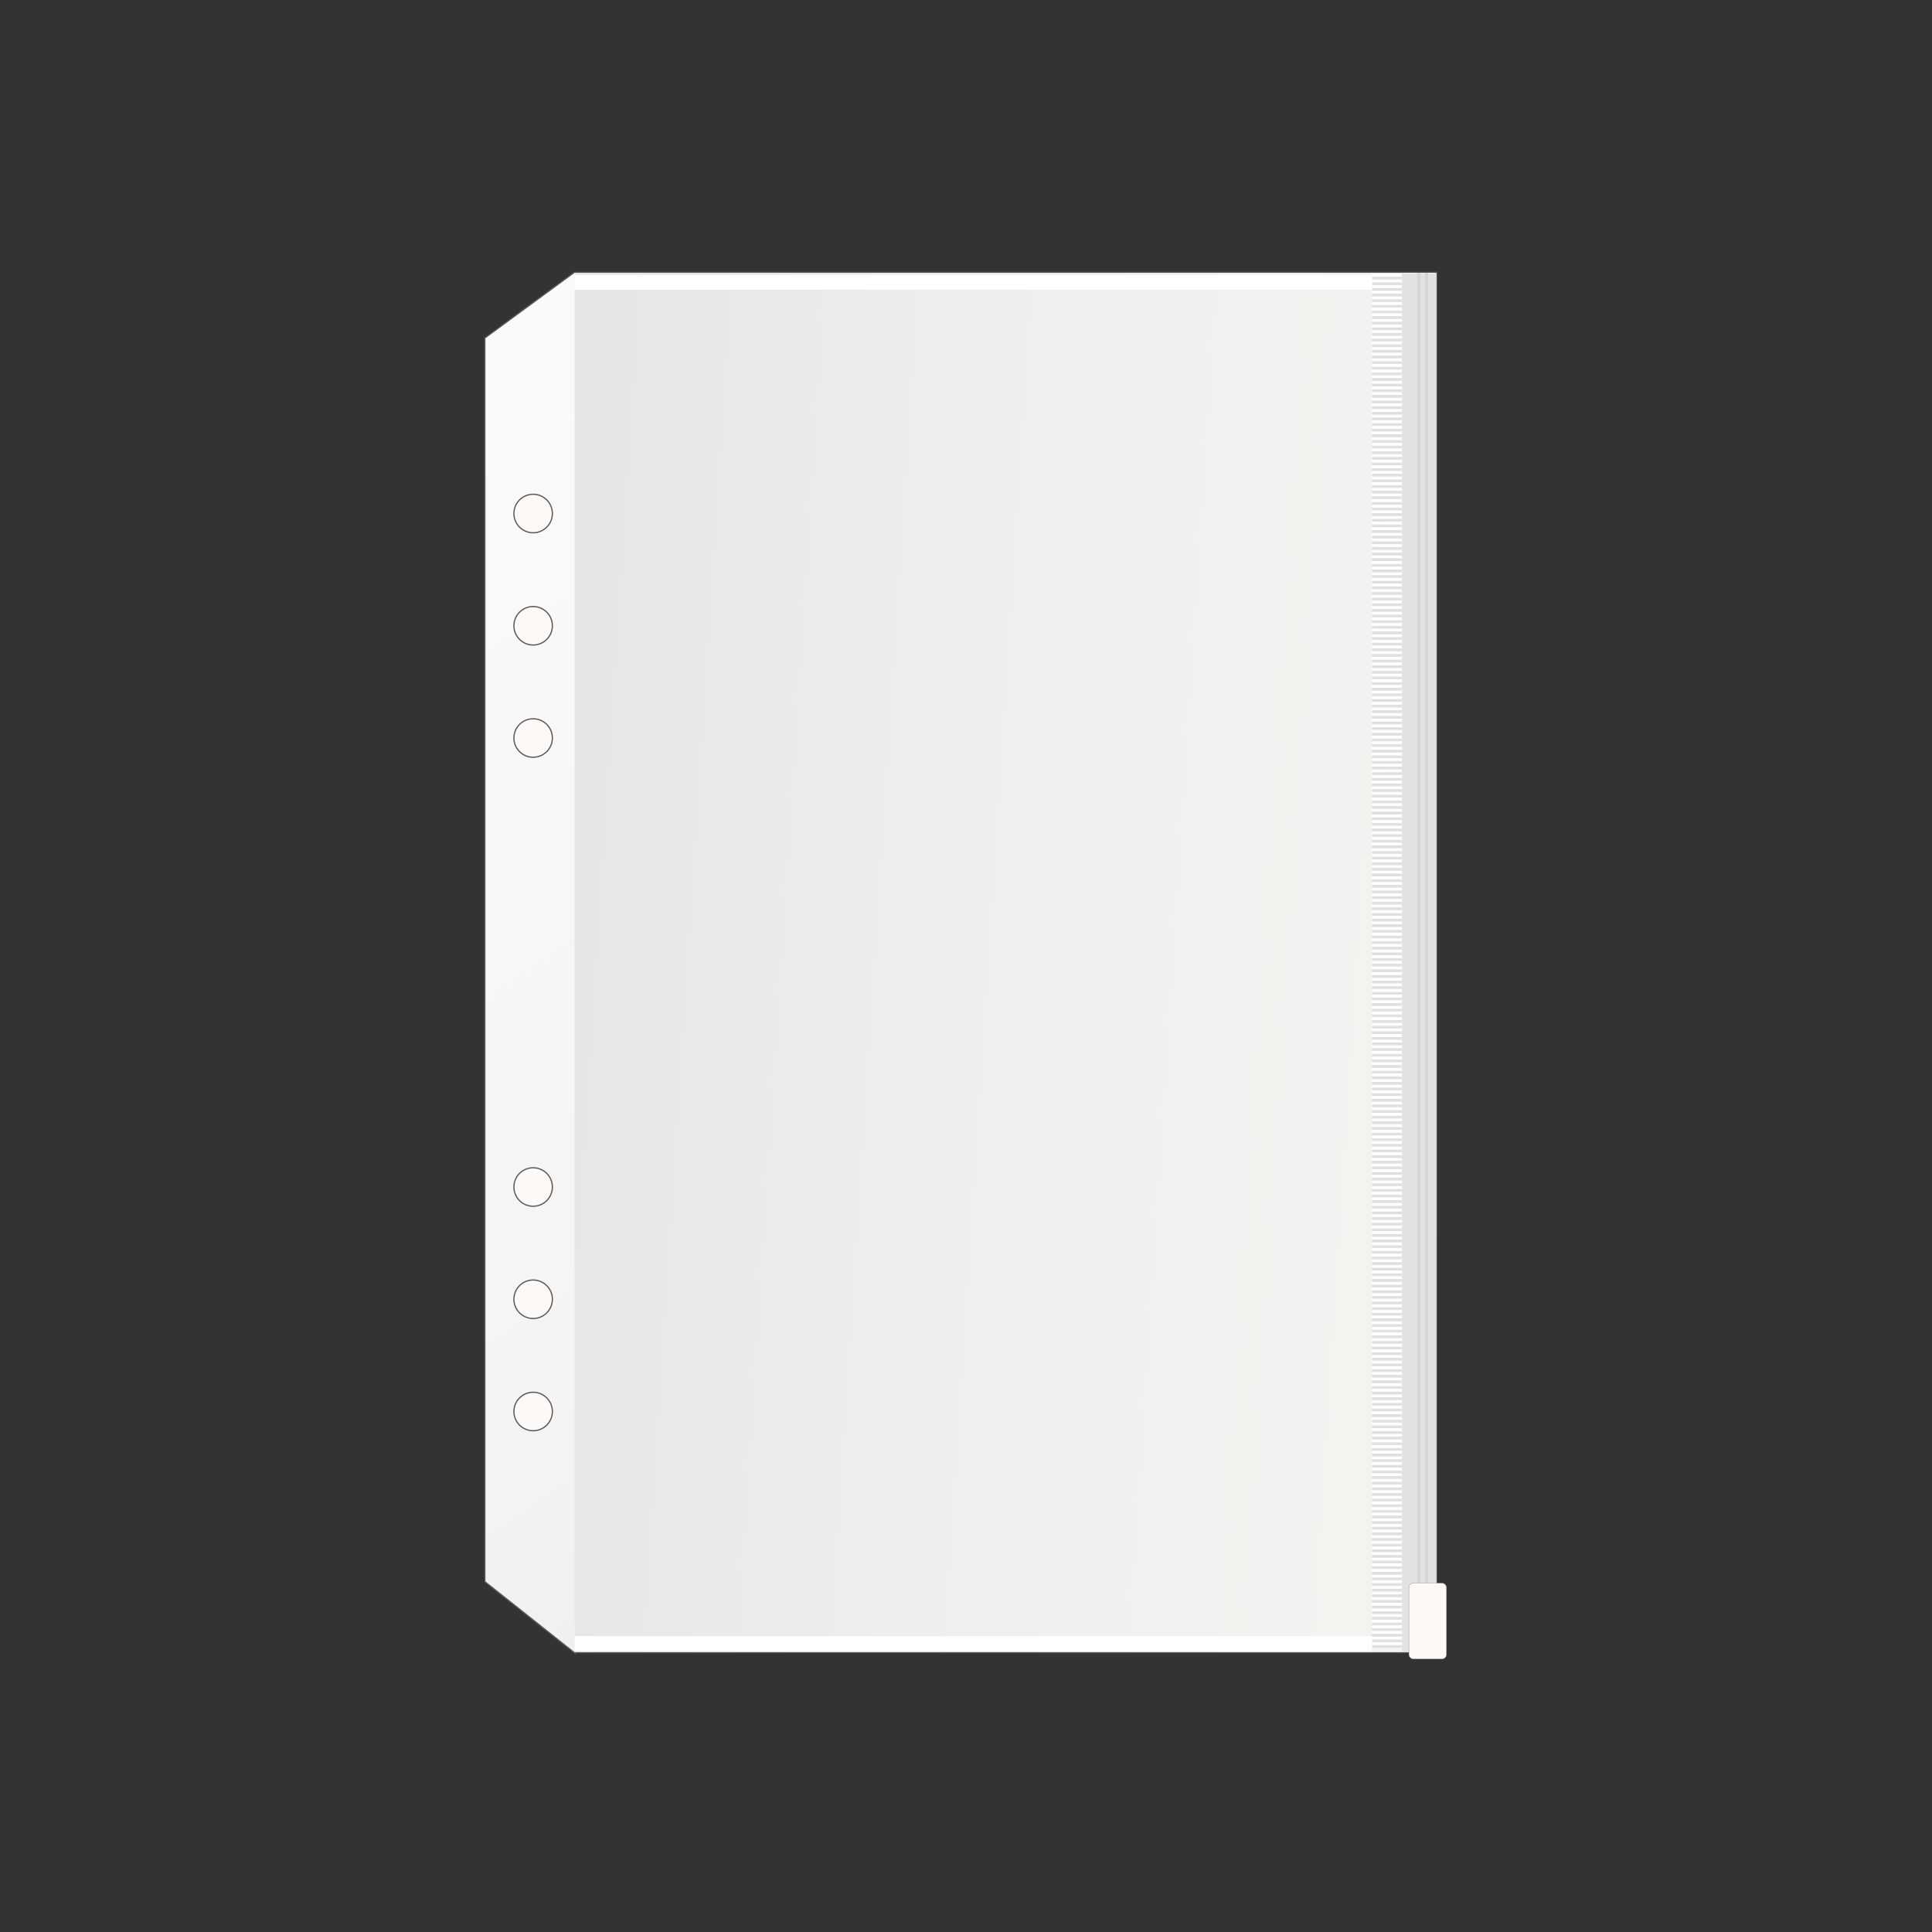 <?xml version="1.0" encoding="utf-8"?>
<!-- Generator: Adobe Illustrator 17.0.0, SVG Export Plug-In . SVG Version: 6.00 Build 0)  -->
<!DOCTYPE svg PUBLIC "-//W3C//DTD SVG 1.1//EN" "http://www.w3.org/Graphics/SVG/1.1/DTD/svg11.dtd">
<svg version="1.1" id="Capa_1" xmlns="http://www.w3.org/2000/svg" xmlns:xlink="http://www.w3.org/1999/xlink" x="0px" y="0px"
	 width="1200px" height="1200px" viewBox="0 0 1200 1200" enable-background="new 0 0 1200 1200" xml:space="preserve">
<rect x="0" y="0" width="1200" height="1200" fill="#333333" stroke="none"/>
<g>
	<g>
		<linearGradient id="SVGID_1_" gradientUnits="userSpaceOnUse" x1="298.37" y1="139.195" x2="933.198" y2="1067.926">
			<stop  offset="0" style="stop-color:#FBFBFB"/>
			<stop  offset="0.553" style="stop-color:#F4F4F4"/>
			<stop  offset="1" style="stop-color:#E5E6E6"/>
		</linearGradient>
		<polygon fill="url(#SVGID_1_)" points="356.643,1026.429 301.153,982.382 301.153,209.931 356.754,169.16 892.424,169.16 
			892.424,1026.453 357.252,1026.453 357.252,1026.854 		"/>
		<path fill="#59595B" d="M892.05,169.535v856.543H509.19H356.877v0.057l-55.349-43.934v-772.08l55.349-40.585H509.19H892.05
			 M892.8,168.785h-0.75H509.19H356.877h-0.246l-0.198,0.145l-55.349,40.585l-0.307,0.225v0.38v772.08v0.362l0.284,0.225
			l55.349,43.934l1.216,0.965v-0.86H509.19h382.86h0.75v-0.75V169.535V168.785L892.8,168.785z"/>
	</g>
	<g>
		<circle fill="#FCF9F7" stroke="#59595B" stroke-width="0.75" stroke-miterlimit="10" cx="331.148" cy="318.961" r="11.952"/>
		<circle fill="#FCF9F7" stroke="#59595B" stroke-width="0.75" stroke-miterlimit="10" cx="331.148" cy="388.679" r="11.952"/>
		<circle fill="#FCF9F7" stroke="#59595B" stroke-width="0.75" stroke-miterlimit="10" cx="331.148" cy="458.398" r="11.952"/>
	</g>
	<g>
		<circle fill="#FCF9F7" stroke="#59595B" stroke-width="0.75" stroke-miterlimit="10" cx="331.148" cy="737.272" r="11.952"/>
		<circle fill="#FCF9F7" stroke="#59595B" stroke-width="0.75" stroke-miterlimit="10" cx="331.148" cy="806.991" r="11.952"/>
		<circle fill="#FCF9F7" stroke="#59595B" stroke-width="0.75" stroke-miterlimit="10" cx="331.148" cy="876.709" r="11.952"/>
	</g>
	<linearGradient id="SVGID_2_" gradientUnits="userSpaceOnUse" x1="868.962" y1="613.563" x2="355.91" y2="580.56">
		<stop  offset="0" style="stop-color:#F5F3F0"/>
		<stop  offset="0.553" style="stop-color:#EDEEEE"/>
		<stop  offset="1" style="stop-color:#E5E6E6"/>
	</linearGradient>
	<polygon fill="url(#SVGID_2_)" points="892.05,169.564 509.19,169.564 356.877,169.564 356.877,1026.106 509.19,1026.106 
		892.05,1026.106 	"/>
	<g>
		<g>
			<g>
				<rect x="852.151" y="1021.732" fill="#DFE0E1" width="18.654" height="1.749"/>
				<rect x="852.151" y="1019.983" fill="#FFFFFF" width="18.654" height="1.749"/>
				<g>
					<rect x="852.151" y="1018.234" fill="#DFE0E1" width="18.654" height="1.749"/>
					<rect x="852.151" y="1016.486" fill="#FFFFFF" width="18.654" height="1.749"/>
				</g>
			</g>
			<g>
				<rect x="852.151" y="1014.737" fill="#DFE0E1" width="18.654" height="1.749"/>
				<rect x="852.151" y="1012.988" fill="#FFFFFF" width="18.654" height="1.749"/>
				<g>
					<rect x="852.151" y="1011.239" fill="#DFE0E1" width="18.654" height="1.749"/>
					<rect x="852.151" y="1009.491" fill="#FFFFFF" width="18.654" height="1.749"/>
				</g>
			</g>
			<g>
				<rect x="852.151" y="1007.742" fill="#DFE0E1" width="18.654" height="1.749"/>
				<rect x="852.151" y="1005.993" fill="#FFFFFF" width="18.654" height="1.749"/>
				<g>
					<rect x="852.151" y="1004.244" fill="#DFE0E1" width="18.654" height="1.749"/>
					<rect x="852.151" y="1002.495" fill="#FFFFFF" width="18.654" height="1.749"/>
				</g>
			</g>
			<g>
				<rect x="852.151" y="1000.747" fill="#DFE0E1" width="18.654" height="1.749"/>
				<rect x="852.151" y="998.998" fill="#FFFFFF" width="18.654" height="1.749"/>
				<g>
					<rect x="852.151" y="997.249" fill="#DFE0E1" width="18.654" height="1.749"/>
					<rect x="852.151" y="995.5" fill="#FFFFFF" width="18.654" height="1.749"/>
				</g>
			</g>
			<g>
				<rect x="852.151" y="993.752" fill="#DFE0E1" width="18.654" height="1.749"/>
				<rect x="852.151" y="992.003" fill="#FFFFFF" width="18.654" height="1.749"/>
				<g>
					<rect x="852.151" y="990.254" fill="#DFE0E1" width="18.654" height="1.749"/>
					<rect x="852.151" y="988.505" fill="#FFFFFF" width="18.654" height="1.749"/>
				</g>
			</g>
		</g>
		<g>
			<g>
				<rect x="852.151" y="986.757" fill="#DFE0E1" width="18.654" height="1.749"/>
				<rect x="852.151" y="985.008" fill="#FFFFFF" width="18.654" height="1.749"/>
				<g>
					<rect x="852.151" y="983.259" fill="#DFE0E1" width="18.654" height="1.749"/>
					<rect x="852.151" y="981.51" fill="#FFFFFF" width="18.654" height="1.749"/>
				</g>
			</g>
			<g>
				<rect x="852.151" y="979.761" fill="#DFE0E1" width="18.654" height="1.749"/>
				<rect x="852.151" y="978.013" fill="#FFFFFF" width="18.654" height="1.749"/>
				<g>
					<rect x="852.151" y="976.264" fill="#DFE0E1" width="18.654" height="1.749"/>
					<rect x="852.151" y="974.515" fill="#FFFFFF" width="18.654" height="1.749"/>
				</g>
			</g>
			<g>
				<rect x="852.151" y="972.766" fill="#DFE0E1" width="18.654" height="1.749"/>
				<rect x="852.151" y="971.018" fill="#FFFFFF" width="18.654" height="1.749"/>
				<g>
					<rect x="852.151" y="969.269" fill="#DFE0E1" width="18.654" height="1.749"/>
					<rect x="852.151" y="967.52" fill="#FFFFFF" width="18.654" height="1.749"/>
				</g>
			</g>
			<g>
				<rect x="852.151" y="965.771" fill="#DFE0E1" width="18.654" height="1.749"/>
				<rect x="852.151" y="964.023" fill="#FFFFFF" width="18.654" height="1.749"/>
				<g>
					<rect x="852.151" y="962.274" fill="#DFE0E1" width="18.654" height="1.749"/>
					<rect x="852.151" y="960.525" fill="#FFFFFF" width="18.654" height="1.749"/>
				</g>
			</g>
			<g>
				<rect x="852.151" y="958.776" fill="#DFE0E1" width="18.654" height="1.749"/>
				<rect x="852.151" y="957.027" fill="#FFFFFF" width="18.654" height="1.749"/>
				<g>
					<rect x="852.151" y="955.279" fill="#DFE0E1" width="18.654" height="1.749"/>
					<rect x="852.151" y="953.53" fill="#FFFFFF" width="18.654" height="1.749"/>
				</g>
			</g>
		</g>
		<g>
			<g>
				<rect x="852.151" y="951.781" fill="#DFE0E1" width="18.654" height="1.749"/>
				<rect x="852.151" y="950.032" fill="#FFFFFF" width="18.654" height="1.749"/>
				<g>
					<rect x="852.151" y="948.284" fill="#DFE0E1" width="18.654" height="1.749"/>
					<rect x="852.151" y="946.535" fill="#FFFFFF" width="18.654" height="1.749"/>
				</g>
			</g>
			<g>
				<rect x="852.151" y="944.786" fill="#DFE0E1" width="18.654" height="1.749"/>
				<rect x="852.151" y="943.037" fill="#FFFFFF" width="18.654" height="1.749"/>
				<g>
					<rect x="852.151" y="941.289" fill="#DFE0E1" width="18.654" height="1.749"/>
					<rect x="852.151" y="939.54" fill="#FFFFFF" width="18.654" height="1.749"/>
				</g>
			</g>
			<g>
				<rect x="852.151" y="937.791" fill="#DFE0E1" width="18.654" height="1.749"/>
				<rect x="852.151" y="936.042" fill="#FFFFFF" width="18.654" height="1.749"/>
				<g>
					<rect x="852.151" y="934.293" fill="#DFE0E1" width="18.654" height="1.749"/>
					<rect x="852.151" y="932.545" fill="#FFFFFF" width="18.654" height="1.749"/>
				</g>
			</g>
			<g>
				<rect x="852.151" y="930.796" fill="#DFE0E1" width="18.654" height="1.749"/>
				<rect x="852.151" y="929.047" fill="#FFFFFF" width="18.654" height="1.749"/>
				<g>
					<rect x="852.151" y="927.298" fill="#DFE0E1" width="18.654" height="1.749"/>
					<rect x="852.151" y="925.55" fill="#FFFFFF" width="18.654" height="1.749"/>
				</g>
			</g>
			<g>
				<rect x="852.151" y="923.801" fill="#DFE0E1" width="18.654" height="1.749"/>
				<rect x="852.151" y="922.052" fill="#FFFFFF" width="18.654" height="1.749"/>
				<g>
					<rect x="852.151" y="920.303" fill="#DFE0E1" width="18.654" height="1.749"/>
					<rect x="852.151" y="918.555" fill="#FFFFFF" width="18.654" height="1.749"/>
				</g>
			</g>
		</g>
		<g>
			<g>
				<rect x="852.151" y="916.806" fill="#DFE0E1" width="18.654" height="1.749"/>
				<rect x="852.151" y="915.057" fill="#FFFFFF" width="18.654" height="1.749"/>
				<g>
					<rect x="852.151" y="913.308" fill="#DFE0E1" width="18.654" height="1.749"/>
					<rect x="852.151" y="911.559" fill="#FFFFFF" width="18.654" height="1.749"/>
				</g>
			</g>
			<g>
				<rect x="852.151" y="909.811" fill="#DFE0E1" width="18.654" height="1.749"/>
				<rect x="852.151" y="908.062" fill="#FFFFFF" width="18.654" height="1.749"/>
				<g>
					<rect x="852.151" y="906.313" fill="#DFE0E1" width="18.654" height="1.749"/>
					<rect x="852.151" y="904.564" fill="#FFFFFF" width="18.654" height="1.749"/>
				</g>
			</g>
			<g>
				<rect x="852.151" y="902.816" fill="#DFE0E1" width="18.654" height="1.749"/>
				<rect x="852.151" y="901.067" fill="#FFFFFF" width="18.654" height="1.749"/>
				<g>
					<rect x="852.151" y="899.318" fill="#DFE0E1" width="18.654" height="1.749"/>
					<rect x="852.151" y="897.569" fill="#FFFFFF" width="18.654" height="1.749"/>
				</g>
			</g>
			<g>
				<rect x="852.151" y="895.821" fill="#DFE0E1" width="18.654" height="1.749"/>
				<rect x="852.151" y="894.072" fill="#FFFFFF" width="18.654" height="1.749"/>
				<g>
					<rect x="852.151" y="892.323" fill="#DFE0E1" width="18.654" height="1.749"/>
					<rect x="852.151" y="890.574" fill="#FFFFFF" width="18.654" height="1.749"/>
				</g>
			</g>
			<g>
				<rect x="852.151" y="888.826" fill="#DFE0E1" width="18.654" height="1.749"/>
				<rect x="852.151" y="887.077" fill="#FFFFFF" width="18.654" height="1.749"/>
				<g>
					<rect x="852.151" y="885.328" fill="#DFE0E1" width="18.654" height="1.749"/>
					<rect x="852.151" y="883.579" fill="#FFFFFF" width="18.654" height="1.749"/>
				</g>
			</g>
		</g>
		<g>
			<g>
				<rect x="852.151" y="881.83" fill="#DFE0E1" width="18.654" height="1.749"/>
				<rect x="852.151" y="880.082" fill="#FFFFFF" width="18.654" height="1.749"/>
				<g>
					<rect x="852.151" y="878.333" fill="#DFE0E1" width="18.654" height="1.749"/>
					<rect x="852.151" y="876.584" fill="#FFFFFF" width="18.654" height="1.749"/>
				</g>
			</g>
			<g>
				<rect x="852.151" y="874.835" fill="#DFE0E1" width="18.654" height="1.749"/>
				<rect x="852.151" y="873.087" fill="#FFFFFF" width="18.654" height="1.749"/>
				<g>
					<rect x="852.151" y="871.338" fill="#DFE0E1" width="18.654" height="1.749"/>
					<rect x="852.151" y="869.589" fill="#FFFFFF" width="18.654" height="1.749"/>
				</g>
			</g>
			<g>
				<rect x="852.151" y="867.84" fill="#DFE0E1" width="18.654" height="1.749"/>
				<rect x="852.151" y="866.091" fill="#FFFFFF" width="18.654" height="1.749"/>
				<g>
					<rect x="852.151" y="864.343" fill="#DFE0E1" width="18.654" height="1.749"/>
					<rect x="852.151" y="862.594" fill="#FFFFFF" width="18.654" height="1.749"/>
				</g>
			</g>
			<g>
				<rect x="852.151" y="860.845" fill="#DFE0E1" width="18.654" height="1.749"/>
				<rect x="852.151" y="859.096" fill="#FFFFFF" width="18.654" height="1.749"/>
				<g>
					<rect x="852.151" y="857.348" fill="#DFE0E1" width="18.654" height="1.749"/>
					<rect x="852.151" y="855.599" fill="#FFFFFF" width="18.654" height="1.749"/>
				</g>
			</g>
			<g>
				<rect x="852.151" y="853.85" fill="#DFE0E1" width="18.654" height="1.749"/>
				<rect x="852.151" y="852.101" fill="#FFFFFF" width="18.654" height="1.749"/>
				<g>
					<rect x="852.151" y="850.353" fill="#DFE0E1" width="18.654" height="1.749"/>
					<rect x="852.151" y="848.604" fill="#FFFFFF" width="18.654" height="1.749"/>
				</g>
			</g>
		</g>
		<g>
			<g>
				<rect x="852.151" y="846.855" fill="#DFE0E1" width="18.654" height="1.749"/>
				<rect x="852.151" y="845.106" fill="#FFFFFF" width="18.654" height="1.749"/>
				<g>
					<rect x="852.151" y="843.357" fill="#DFE0E1" width="18.654" height="1.749"/>
					<rect x="852.151" y="841.609" fill="#FFFFFF" width="18.654" height="1.749"/>
				</g>
			</g>
			<g>
				<rect x="852.151" y="839.86" fill="#DFE0E1" width="18.654" height="1.749"/>
				<rect x="852.151" y="838.111" fill="#FFFFFF" width="18.654" height="1.749"/>
				<g>
					<rect x="852.151" y="836.362" fill="#DFE0E1" width="18.654" height="1.749"/>
					<rect x="852.151" y="834.614" fill="#FFFFFF" width="18.654" height="1.749"/>
				</g>
			</g>
			<g>
				<rect x="852.151" y="832.865" fill="#DFE0E1" width="18.654" height="1.749"/>
				<rect x="852.151" y="831.116" fill="#FFFFFF" width="18.654" height="1.749"/>
				<g>
					<rect x="852.151" y="829.367" fill="#DFE0E1" width="18.654" height="1.749"/>
					<rect x="852.151" y="827.619" fill="#FFFFFF" width="18.654" height="1.749"/>
				</g>
			</g>
			<g>
				<rect x="852.151" y="825.87" fill="#DFE0E1" width="18.654" height="1.749"/>
				<rect x="852.151" y="824.121" fill="#FFFFFF" width="18.654" height="1.749"/>
				<g>
					<rect x="852.151" y="822.372" fill="#DFE0E1" width="18.654" height="1.749"/>
					<rect x="852.151" y="820.623" fill="#FFFFFF" width="18.654" height="1.749"/>
				</g>
			</g>
			<g>
				<rect x="852.151" y="818.875" fill="#DFE0E1" width="18.654" height="1.749"/>
				<rect x="852.151" y="817.126" fill="#FFFFFF" width="18.654" height="1.749"/>
				<g>
					<rect x="852.151" y="815.377" fill="#DFE0E1" width="18.654" height="1.749"/>
					<rect x="852.151" y="813.628" fill="#FFFFFF" width="18.654" height="1.749"/>
				</g>
			</g>
		</g>
		<g>
			<g>
				<rect x="852.151" y="811.88" fill="#DFE0E1" width="18.654" height="1.749"/>
				<rect x="852.151" y="810.131" fill="#FFFFFF" width="18.654" height="1.749"/>
				<g>
					<rect x="852.151" y="808.382" fill="#DFE0E1" width="18.654" height="1.749"/>
					<rect x="852.151" y="806.633" fill="#FFFFFF" width="18.654" height="1.749"/>
				</g>
			</g>
			<g>
				<rect x="852.151" y="804.885" fill="#DFE0E1" width="18.654" height="1.749"/>
				<rect x="852.151" y="803.136" fill="#FFFFFF" width="18.654" height="1.749"/>
				<g>
					<rect x="852.151" y="801.387" fill="#DFE0E1" width="18.654" height="1.749"/>
					<rect x="852.151" y="799.638" fill="#FFFFFF" width="18.654" height="1.749"/>
				</g>
			</g>
			<g>
				<rect x="852.151" y="797.889" fill="#DFE0E1" width="18.654" height="1.749"/>
				<rect x="852.151" y="796.141" fill="#FFFFFF" width="18.654" height="1.749"/>
				<g>
					<rect x="852.151" y="794.392" fill="#DFE0E1" width="18.654" height="1.749"/>
					<rect x="852.151" y="792.643" fill="#FFFFFF" width="18.654" height="1.749"/>
				</g>
			</g>
			<g>
				<rect x="852.151" y="790.894" fill="#DFE0E1" width="18.654" height="1.749"/>
				<rect x="852.151" y="789.146" fill="#FFFFFF" width="18.654" height="1.749"/>
				<g>
					<rect x="852.151" y="787.397" fill="#DFE0E1" width="18.654" height="1.749"/>
					<rect x="852.151" y="785.648" fill="#FFFFFF" width="18.654" height="1.749"/>
				</g>
			</g>
			<g>
				<rect x="852.151" y="783.899" fill="#DFE0E1" width="18.654" height="1.749"/>
				<rect x="852.151" y="782.151" fill="#FFFFFF" width="18.654" height="1.749"/>
				<g>
					<rect x="852.151" y="780.402" fill="#DFE0E1" width="18.654" height="1.749"/>
					<rect x="852.151" y="778.653" fill="#FFFFFF" width="18.654" height="1.749"/>
				</g>
			</g>
		</g>
		<g>
			<g>
				<rect x="852.151" y="776.904" fill="#DFE0E1" width="18.654" height="1.749"/>
				<rect x="852.151" y="775.155" fill="#FFFFFF" width="18.654" height="1.749"/>
				<g>
					<rect x="852.151" y="773.407" fill="#DFE0E1" width="18.654" height="1.749"/>
					<rect x="852.151" y="771.658" fill="#FFFFFF" width="18.654" height="1.749"/>
				</g>
			</g>
			<g>
				<rect x="852.151" y="769.909" fill="#DFE0E1" width="18.654" height="1.749"/>
				<rect x="852.151" y="768.16" fill="#FFFFFF" width="18.654" height="1.749"/>
				<g>
					<rect x="852.151" y="766.412" fill="#DFE0E1" width="18.654" height="1.749"/>
					<rect x="852.151" y="764.663" fill="#FFFFFF" width="18.654" height="1.749"/>
				</g>
			</g>
			<g>
				<rect x="852.151" y="762.914" fill="#DFE0E1" width="18.654" height="1.749"/>
				<rect x="852.151" y="761.165" fill="#FFFFFF" width="18.654" height="1.749"/>
				<g>
					<rect x="852.151" y="759.417" fill="#DFE0E1" width="18.654" height="1.749"/>
					<rect x="852.151" y="757.668" fill="#FFFFFF" width="18.654" height="1.749"/>
				</g>
			</g>
			<g>
				<rect x="852.151" y="755.919" fill="#DFE0E1" width="18.654" height="1.749"/>
				<rect x="852.151" y="754.17" fill="#FFFFFF" width="18.654" height="1.749"/>
				<g>
					<rect x="852.151" y="752.421" fill="#DFE0E1" width="18.654" height="1.749"/>
					<rect x="852.151" y="750.673" fill="#FFFFFF" width="18.654" height="1.749"/>
				</g>
			</g>
			<g>
				<rect x="852.151" y="748.924" fill="#DFE0E1" width="18.654" height="1.749"/>
				<rect x="852.151" y="747.175" fill="#FFFFFF" width="18.654" height="1.749"/>
				<g>
					<rect x="852.151" y="745.426" fill="#DFE0E1" width="18.654" height="1.749"/>
					<rect x="852.151" y="743.678" fill="#FFFFFF" width="18.654" height="1.749"/>
				</g>
			</g>
		</g>
		<g>
			<g>
				<rect x="852.151" y="741.929" fill="#DFE0E1" width="18.654" height="1.749"/>
				<rect x="852.151" y="740.18" fill="#FFFFFF" width="18.654" height="1.749"/>
				<g>
					<rect x="852.151" y="738.431" fill="#DFE0E1" width="18.654" height="1.749"/>
					<rect x="852.151" y="736.683" fill="#FFFFFF" width="18.654" height="1.749"/>
				</g>
			</g>
			<g>
				<rect x="852.151" y="734.934" fill="#DFE0E1" width="18.654" height="1.749"/>
				<rect x="852.151" y="733.185" fill="#FFFFFF" width="18.654" height="1.749"/>
				<g>
					<rect x="852.151" y="731.436" fill="#DFE0E1" width="18.654" height="1.749"/>
					<rect x="852.151" y="729.687" fill="#FFFFFF" width="18.654" height="1.749"/>
				</g>
			</g>
			<g>
				<rect x="852.151" y="727.939" fill="#DFE0E1" width="18.654" height="1.749"/>
				<rect x="852.151" y="726.19" fill="#FFFFFF" width="18.654" height="1.749"/>
				<g>
					<rect x="852.151" y="724.441" fill="#DFE0E1" width="18.654" height="1.749"/>
					<rect x="852.151" y="722.692" fill="#FFFFFF" width="18.654" height="1.749"/>
				</g>
			</g>
			<g>
				<rect x="852.151" y="720.944" fill="#DFE0E1" width="18.654" height="1.749"/>
				<rect x="852.151" y="719.195" fill="#FFFFFF" width="18.654" height="1.749"/>
				<g>
					<rect x="852.151" y="717.446" fill="#DFE0E1" width="18.654" height="1.749"/>
					<rect x="852.151" y="715.697" fill="#FFFFFF" width="18.654" height="1.749"/>
				</g>
			</g>
			<g>
				<rect x="852.151" y="713.949" fill="#DFE0E1" width="18.654" height="1.749"/>
				<rect x="852.151" y="712.2" fill="#FFFFFF" width="18.654" height="1.749"/>
				<g>
					<rect x="852.151" y="710.451" fill="#DFE0E1" width="18.654" height="1.749"/>
					<rect x="852.151" y="708.702" fill="#FFFFFF" width="18.654" height="1.749"/>
				</g>
			</g>
		</g>
		<g>
			<g>
				<rect x="852.151" y="706.953" fill="#DFE0E1" width="18.654" height="1.749"/>
				<rect x="852.151" y="705.205" fill="#FFFFFF" width="18.654" height="1.749"/>
				<g>
					<rect x="852.151" y="703.456" fill="#DFE0E1" width="18.654" height="1.749"/>
					<rect x="852.151" y="701.707" fill="#FFFFFF" width="18.654" height="1.749"/>
				</g>
			</g>
			<g>
				<rect x="852.151" y="699.958" fill="#DFE0E1" width="18.654" height="1.749"/>
				<rect x="852.151" y="698.21" fill="#FFFFFF" width="18.654" height="1.749"/>
				<g>
					<rect x="852.151" y="696.461" fill="#DFE0E1" width="18.654" height="1.749"/>
					<rect x="852.151" y="694.712" fill="#FFFFFF" width="18.654" height="1.749"/>
				</g>
			</g>
			<g>
				<rect x="852.151" y="692.963" fill="#DFE0E1" width="18.654" height="1.749"/>
				<rect x="852.151" y="691.215" fill="#FFFFFF" width="18.654" height="1.749"/>
				<g>
					<rect x="852.151" y="689.466" fill="#DFE0E1" width="18.654" height="1.749"/>
					<rect x="852.151" y="687.717" fill="#FFFFFF" width="18.654" height="1.749"/>
				</g>
			</g>
			<g>
				<rect x="852.151" y="685.968" fill="#DFE0E1" width="18.654" height="1.749"/>
				<rect x="852.151" y="684.219" fill="#FFFFFF" width="18.654" height="1.749"/>
				<g>
					<rect x="852.151" y="682.471" fill="#DFE0E1" width="18.654" height="1.749"/>
					<rect x="852.151" y="680.722" fill="#FFFFFF" width="18.654" height="1.749"/>
				</g>
			</g>
			<g>
				<rect x="852.151" y="678.973" fill="#DFE0E1" width="18.654" height="1.749"/>
				<rect x="852.151" y="677.224" fill="#FFFFFF" width="18.654" height="1.749"/>
				<g>
					<rect x="852.151" y="675.476" fill="#DFE0E1" width="18.654" height="1.749"/>
					<rect x="852.151" y="673.727" fill="#FFFFFF" width="18.654" height="1.749"/>
				</g>
			</g>
		</g>
		<g>
			<g>
				<rect x="852.151" y="671.978" fill="#DFE0E1" width="18.654" height="1.749"/>
				<rect x="852.151" y="670.229" fill="#FFFFFF" width="18.654" height="1.749"/>
				<g>
					<rect x="852.151" y="668.481" fill="#DFE0E1" width="18.654" height="1.749"/>
					<rect x="852.151" y="666.732" fill="#FFFFFF" width="18.654" height="1.749"/>
				</g>
			</g>
			<g>
				<rect x="852.151" y="664.983" fill="#DFE0E1" width="18.654" height="1.749"/>
				<rect x="852.151" y="663.234" fill="#FFFFFF" width="18.654" height="1.749"/>
				<g>
					<rect x="852.151" y="661.485" fill="#DFE0E1" width="18.654" height="1.749"/>
					<rect x="852.151" y="659.737" fill="#FFFFFF" width="18.654" height="1.749"/>
				</g>
			</g>
			<g>
				<rect x="852.151" y="657.988" fill="#DFE0E1" width="18.654" height="1.749"/>
				<rect x="852.151" y="656.239" fill="#FFFFFF" width="18.654" height="1.749"/>
				<g>
					<rect x="852.151" y="654.49" fill="#DFE0E1" width="18.654" height="1.749"/>
					<rect x="852.151" y="652.742" fill="#FFFFFF" width="18.654" height="1.749"/>
				</g>
			</g>
			<g>
				<rect x="852.151" y="650.993" fill="#DFE0E1" width="18.654" height="1.749"/>
				<rect x="852.151" y="649.244" fill="#FFFFFF" width="18.654" height="1.749"/>
				<g>
					<rect x="852.151" y="647.495" fill="#DFE0E1" width="18.654" height="1.749"/>
					<rect x="852.151" y="645.747" fill="#FFFFFF" width="18.654" height="1.749"/>
				</g>
			</g>
			<g>
				<rect x="852.151" y="643.998" fill="#DFE0E1" width="18.654" height="1.749"/>
				<rect x="852.151" y="642.249" fill="#FFFFFF" width="18.654" height="1.749"/>
				<g>
					<rect x="852.151" y="640.5" fill="#DFE0E1" width="18.654" height="1.749"/>
					<rect x="852.151" y="638.751" fill="#FFFFFF" width="18.654" height="1.749"/>
				</g>
			</g>
		</g>
		<g>
			<g>
				<rect x="852.151" y="637.003" fill="#DFE0E1" width="18.654" height="1.749"/>
				<rect x="852.151" y="635.254" fill="#FFFFFF" width="18.654" height="1.749"/>
				<g>
					<rect x="852.151" y="633.505" fill="#DFE0E1" width="18.654" height="1.749"/>
					<rect x="852.151" y="631.756" fill="#FFFFFF" width="18.654" height="1.749"/>
				</g>
			</g>
			<g>
				<rect x="852.151" y="630.008" fill="#DFE0E1" width="18.654" height="1.749"/>
				<rect x="852.151" y="628.259" fill="#FFFFFF" width="18.654" height="1.749"/>
				<g>
					<rect x="852.151" y="626.51" fill="#DFE0E1" width="18.654" height="1.749"/>
					<rect x="852.151" y="624.761" fill="#FFFFFF" width="18.654" height="1.749"/>
				</g>
			</g>
			<g>
				<rect x="852.151" y="623.013" fill="#DFE0E1" width="18.654" height="1.749"/>
				<rect x="852.151" y="621.264" fill="#FFFFFF" width="18.654" height="1.749"/>
				<g>
					<rect x="852.151" y="619.515" fill="#DFE0E1" width="18.654" height="1.749"/>
					<rect x="852.151" y="617.766" fill="#FFFFFF" width="18.654" height="1.749"/>
				</g>
			</g>
			<g>
				<rect x="852.151" y="616.017" fill="#DFE0E1" width="18.654" height="1.749"/>
				<rect x="852.151" y="614.269" fill="#FFFFFF" width="18.654" height="1.749"/>
				<g>
					<rect x="852.151" y="612.52" fill="#DFE0E1" width="18.654" height="1.749"/>
					<rect x="852.151" y="610.771" fill="#FFFFFF" width="18.654" height="1.749"/>
				</g>
			</g>
			<g>
				<rect x="852.151" y="609.022" fill="#DFE0E1" width="18.654" height="1.749"/>
				<rect x="852.151" y="607.274" fill="#FFFFFF" width="18.654" height="1.749"/>
				<g>
					<rect x="852.151" y="605.525" fill="#DFE0E1" width="18.654" height="1.749"/>
					<rect x="852.151" y="603.776" fill="#FFFFFF" width="18.654" height="1.749"/>
				</g>
			</g>
		</g>
		<g>
			<g>
				<rect x="852.151" y="602.027" fill="#DFE0E1" width="18.654" height="1.749"/>
				<rect x="852.151" y="600.279" fill="#FFFFFF" width="18.654" height="1.749"/>
				<g>
					<rect x="852.151" y="598.53" fill="#DFE0E1" width="18.654" height="1.749"/>
					<rect x="852.151" y="596.781" fill="#FFFFFF" width="18.654" height="1.749"/>
				</g>
			</g>
			<g>
				<rect x="852.151" y="595.032" fill="#DFE0E1" width="18.654" height="1.749"/>
				<rect x="852.151" y="593.283" fill="#FFFFFF" width="18.654" height="1.749"/>
				<g>
					<rect x="852.151" y="591.535" fill="#DFE0E1" width="18.654" height="1.749"/>
					<rect x="852.151" y="589.786" fill="#FFFFFF" width="18.654" height="1.749"/>
				</g>
			</g>
			<g>
				<rect x="852.151" y="588.037" fill="#DFE0E1" width="18.654" height="1.749"/>
				<rect x="852.151" y="586.288" fill="#FFFFFF" width="18.654" height="1.749"/>
				<g>
					<rect x="852.151" y="584.54" fill="#DFE0E1" width="18.654" height="1.749"/>
					<rect x="852.151" y="582.791" fill="#FFFFFF" width="18.654" height="1.749"/>
				</g>
			</g>
			<g>
				<rect x="852.151" y="581.042" fill="#DFE0E1" width="18.654" height="1.749"/>
				<rect x="852.151" y="579.293" fill="#FFFFFF" width="18.654" height="1.749"/>
				<g>
					<rect x="852.151" y="577.544" fill="#DFE0E1" width="18.654" height="1.749"/>
					<rect x="852.151" y="575.796" fill="#FFFFFF" width="18.654" height="1.749"/>
				</g>
			</g>
			<g>
				<rect x="852.151" y="574.047" fill="#DFE0E1" width="18.654" height="1.749"/>
				<rect x="852.151" y="572.298" fill="#FFFFFF" width="18.654" height="1.749"/>
				<g>
					<rect x="852.151" y="570.549" fill="#DFE0E1" width="18.654" height="1.749"/>
					<rect x="852.151" y="568.801" fill="#FFFFFF" width="18.654" height="1.749"/>
				</g>
			</g>
		</g>
		<g>
			<g>
				<rect x="852.151" y="567.052" fill="#DFE0E1" width="18.654" height="1.749"/>
				<rect x="852.151" y="565.303" fill="#FFFFFF" width="18.654" height="1.749"/>
				<g>
					<rect x="852.151" y="563.554" fill="#DFE0E1" width="18.654" height="1.749"/>
					<rect x="852.151" y="561.806" fill="#FFFFFF" width="18.654" height="1.749"/>
				</g>
			</g>
			<g>
				<rect x="852.151" y="560.057" fill="#DFE0E1" width="18.654" height="1.749"/>
				<rect x="852.151" y="558.308" fill="#FFFFFF" width="18.654" height="1.749"/>
				<g>
					<rect x="852.151" y="556.559" fill="#DFE0E1" width="18.654" height="1.749"/>
					<rect x="852.151" y="554.811" fill="#FFFFFF" width="18.654" height="1.749"/>
				</g>
			</g>
			<g>
				<rect x="852.151" y="553.062" fill="#DFE0E1" width="18.654" height="1.749"/>
				<rect x="852.151" y="551.313" fill="#FFFFFF" width="18.654" height="1.749"/>
				<g>
					<rect x="852.151" y="549.564" fill="#DFE0E1" width="18.654" height="1.749"/>
					<rect x="852.151" y="547.815" fill="#FFFFFF" width="18.654" height="1.749"/>
				</g>
			</g>
			<g>
				<rect x="852.151" y="546.067" fill="#DFE0E1" width="18.654" height="1.749"/>
				<rect x="852.151" y="544.318" fill="#FFFFFF" width="18.654" height="1.749"/>
				<g>
					<rect x="852.151" y="542.569" fill="#DFE0E1" width="18.654" height="1.749"/>
					<rect x="852.151" y="540.82" fill="#FFFFFF" width="18.654" height="1.749"/>
				</g>
			</g>
			<g>
				<rect x="852.151" y="539.072" fill="#DFE0E1" width="18.654" height="1.749"/>
				<rect x="852.151" y="537.323" fill="#FFFFFF" width="18.654" height="1.749"/>
				<g>
					<rect x="852.151" y="535.574" fill="#DFE0E1" width="18.654" height="1.749"/>
					<rect x="852.151" y="533.825" fill="#FFFFFF" width="18.654" height="1.749"/>
				</g>
			</g>
		</g>
		<g>
			<g>
				<rect x="852.151" y="532.077" fill="#DFE0E1" width="18.654" height="1.749"/>
				<rect x="852.151" y="530.328" fill="#FFFFFF" width="18.654" height="1.749"/>
				<g>
					<rect x="852.151" y="528.579" fill="#DFE0E1" width="18.654" height="1.749"/>
					<rect x="852.151" y="526.83" fill="#FFFFFF" width="18.654" height="1.749"/>
				</g>
			</g>
			<g>
				<rect x="852.151" y="525.081" fill="#DFE0E1" width="18.654" height="1.749"/>
				<rect x="852.151" y="523.333" fill="#FFFFFF" width="18.654" height="1.749"/>
				<g>
					<rect x="852.151" y="521.584" fill="#DFE0E1" width="18.654" height="1.749"/>
					<rect x="852.151" y="519.835" fill="#FFFFFF" width="18.654" height="1.749"/>
				</g>
			</g>
			<g>
				<rect x="852.151" y="518.086" fill="#DFE0E1" width="18.654" height="1.749"/>
				<rect x="852.151" y="516.338" fill="#FFFFFF" width="18.654" height="1.749"/>
				<g>
					<rect x="852.151" y="514.589" fill="#DFE0E1" width="18.654" height="1.749"/>
					<rect x="852.151" y="512.84" fill="#FFFFFF" width="18.654" height="1.749"/>
				</g>
			</g>
			<g>
				<rect x="852.151" y="511.091" fill="#DFE0E1" width="18.654" height="1.749"/>
				<rect x="852.151" y="509.343" fill="#FFFFFF" width="18.654" height="1.749"/>
				<g>
					<rect x="852.151" y="507.594" fill="#DFE0E1" width="18.654" height="1.749"/>
					<rect x="852.151" y="505.845" fill="#FFFFFF" width="18.654" height="1.749"/>
				</g>
			</g>
			<g>
				<rect x="852.151" y="504.096" fill="#DFE0E1" width="18.654" height="1.749"/>
				<rect x="852.151" y="502.347" fill="#FFFFFF" width="18.654" height="1.749"/>
				<g>
					<rect x="852.151" y="500.599" fill="#DFE0E1" width="18.654" height="1.749"/>
					<rect x="852.151" y="498.85" fill="#FFFFFF" width="18.654" height="1.749"/>
				</g>
			</g>
		</g>
		<g>
			<g>
				<rect x="852.151" y="497.101" fill="#DFE0E1" width="18.654" height="1.749"/>
				<rect x="852.151" y="495.352" fill="#FFFFFF" width="18.654" height="1.749"/>
				<g>
					<rect x="852.151" y="493.604" fill="#DFE0E1" width="18.654" height="1.749"/>
					<rect x="852.151" y="491.855" fill="#FFFFFF" width="18.654" height="1.749"/>
				</g>
			</g>
			<g>
				<rect x="852.151" y="490.106" fill="#DFE0E1" width="18.654" height="1.749"/>
				<rect x="852.151" y="488.357" fill="#FFFFFF" width="18.654" height="1.749"/>
				<g>
					<rect x="852.151" y="486.609" fill="#DFE0E1" width="18.654" height="1.749"/>
					<rect x="852.151" y="484.86" fill="#FFFFFF" width="18.654" height="1.749"/>
				</g>
			</g>
			<g>
				<rect x="852.151" y="483.111" fill="#DFE0E1" width="18.654" height="1.749"/>
				<rect x="852.151" y="481.362" fill="#FFFFFF" width="18.654" height="1.749"/>
				<g>
					<rect x="852.151" y="479.613" fill="#DFE0E1" width="18.654" height="1.749"/>
					<rect x="852.151" y="477.865" fill="#FFFFFF" width="18.654" height="1.749"/>
				</g>
			</g>
			<g>
				<rect x="852.151" y="476.116" fill="#DFE0E1" width="18.654" height="1.749"/>
				<rect x="852.151" y="474.367" fill="#FFFFFF" width="18.654" height="1.749"/>
				<g>
					<rect x="852.151" y="472.618" fill="#DFE0E1" width="18.654" height="1.749"/>
					<rect x="852.151" y="470.87" fill="#FFFFFF" width="18.654" height="1.749"/>
				</g>
			</g>
			<g>
				<rect x="852.151" y="469.121" fill="#DFE0E1" width="18.654" height="1.749"/>
				<rect x="852.151" y="467.372" fill="#FFFFFF" width="18.654" height="1.749"/>
				<g>
					<rect x="852.151" y="465.623" fill="#DFE0E1" width="18.654" height="1.749"/>
					<rect x="852.151" y="463.875" fill="#FFFFFF" width="18.654" height="1.749"/>
				</g>
			</g>
		</g>
		<g>
			<g>
				<rect x="852.151" y="462.126" fill="#DFE0E1" width="18.654" height="1.749"/>
				<rect x="852.151" y="460.377" fill="#FFFFFF" width="18.654" height="1.749"/>
				<g>
					<rect x="852.151" y="458.628" fill="#DFE0E1" width="18.654" height="1.749"/>
					<rect x="852.151" y="456.879" fill="#FFFFFF" width="18.654" height="1.749"/>
				</g>
			</g>
			<g>
				<rect x="852.151" y="455.131" fill="#DFE0E1" width="18.654" height="1.749"/>
				<rect x="852.151" y="453.382" fill="#FFFFFF" width="18.654" height="1.749"/>
				<g>
					<rect x="852.151" y="451.633" fill="#DFE0E1" width="18.654" height="1.749"/>
					<rect x="852.151" y="449.884" fill="#FFFFFF" width="18.654" height="1.749"/>
				</g>
			</g>
			<g>
				<rect x="852.151" y="448.136" fill="#DFE0E1" width="18.654" height="1.749"/>
				<rect x="852.151" y="446.387" fill="#FFFFFF" width="18.654" height="1.749"/>
				<g>
					<rect x="852.151" y="444.638" fill="#DFE0E1" width="18.654" height="1.749"/>
					<rect x="852.151" y="442.889" fill="#FFFFFF" width="18.654" height="1.749"/>
				</g>
			</g>
			<g>
				<rect x="852.151" y="441.141" fill="#DFE0E1" width="18.654" height="1.749"/>
				<rect x="852.151" y="439.392" fill="#FFFFFF" width="18.654" height="1.749"/>
				<g>
					<rect x="852.151" y="437.643" fill="#DFE0E1" width="18.654" height="1.749"/>
					<rect x="852.151" y="435.894" fill="#FFFFFF" width="18.654" height="1.749"/>
				</g>
			</g>
			<g>
				<rect x="852.151" y="434.145" fill="#DFE0E1" width="18.654" height="1.749"/>
				<rect x="852.151" y="432.397" fill="#FFFFFF" width="18.654" height="1.749"/>
				<g>
					<rect x="852.151" y="430.648" fill="#DFE0E1" width="18.654" height="1.749"/>
					<rect x="852.151" y="428.899" fill="#FFFFFF" width="18.654" height="1.749"/>
				</g>
			</g>
		</g>
		<g>
			<g>
				<rect x="852.151" y="427.15" fill="#DFE0E1" width="18.654" height="1.749"/>
				<rect x="852.151" y="425.402" fill="#FFFFFF" width="18.654" height="1.749"/>
				<g>
					<rect x="852.151" y="423.653" fill="#DFE0E1" width="18.654" height="1.749"/>
					<rect x="852.151" y="421.904" fill="#FFFFFF" width="18.654" height="1.749"/>
				</g>
			</g>
			<g>
				<rect x="852.151" y="420.155" fill="#DFE0E1" width="18.654" height="1.749"/>
				<rect x="852.151" y="418.406" fill="#FFFFFF" width="18.654" height="1.749"/>
				<g>
					<rect x="852.151" y="416.658" fill="#DFE0E1" width="18.654" height="1.749"/>
					<rect x="852.151" y="414.909" fill="#FFFFFF" width="18.654" height="1.749"/>
				</g>
			</g>
			<g>
				<rect x="852.151" y="413.16" fill="#DFE0E1" width="18.654" height="1.749"/>
				<rect x="852.151" y="411.411" fill="#FFFFFF" width="18.654" height="1.749"/>
				<g>
					<rect x="852.151" y="409.663" fill="#DFE0E1" width="18.654" height="1.749"/>
					<rect x="852.151" y="407.914" fill="#FFFFFF" width="18.654" height="1.749"/>
				</g>
			</g>
			<g>
				<rect x="852.151" y="406.165" fill="#DFE0E1" width="18.654" height="1.749"/>
				<rect x="852.151" y="404.416" fill="#FFFFFF" width="18.654" height="1.749"/>
				<g>
					<rect x="852.151" y="402.668" fill="#DFE0E1" width="18.654" height="1.749"/>
					<rect x="852.151" y="400.919" fill="#FFFFFF" width="18.654" height="1.749"/>
				</g>
			</g>
			<g>
				<rect x="852.151" y="399.17" fill="#DFE0E1" width="18.654" height="1.749"/>
				<rect x="852.151" y="397.421" fill="#FFFFFF" width="18.654" height="1.749"/>
				<g>
					<rect x="852.151" y="395.673" fill="#DFE0E1" width="18.654" height="1.749"/>
					<rect x="852.151" y="393.924" fill="#FFFFFF" width="18.654" height="1.749"/>
				</g>
			</g>
		</g>
		<g>
			<g>
				<rect x="852.151" y="392.175" fill="#DFE0E1" width="18.654" height="1.749"/>
				<rect x="852.151" y="390.426" fill="#FFFFFF" width="18.654" height="1.749"/>
				<g>
					<rect x="852.151" y="388.677" fill="#DFE0E1" width="18.654" height="1.749"/>
					<rect x="852.151" y="386.929" fill="#FFFFFF" width="18.654" height="1.749"/>
				</g>
			</g>
			<g>
				<rect x="852.151" y="385.18" fill="#DFE0E1" width="18.654" height="1.749"/>
				<rect x="852.151" y="383.431" fill="#FFFFFF" width="18.654" height="1.749"/>
				<g>
					<rect x="852.151" y="381.682" fill="#DFE0E1" width="18.654" height="1.749"/>
					<rect x="852.151" y="379.934" fill="#FFFFFF" width="18.654" height="1.749"/>
				</g>
			</g>
			<g>
				<rect x="852.151" y="378.185" fill="#DFE0E1" width="18.654" height="1.749"/>
				<rect x="852.151" y="376.436" fill="#FFFFFF" width="18.654" height="1.749"/>
				<g>
					<rect x="852.151" y="374.687" fill="#DFE0E1" width="18.654" height="1.749"/>
					<rect x="852.151" y="372.939" fill="#FFFFFF" width="18.654" height="1.749"/>
				</g>
			</g>
			<g>
				<rect x="852.151" y="371.19" fill="#DFE0E1" width="18.654" height="1.749"/>
				<rect x="852.151" y="369.441" fill="#FFFFFF" width="18.654" height="1.749"/>
				<g>
					<rect x="852.151" y="367.692" fill="#DFE0E1" width="18.654" height="1.749"/>
					<rect x="852.151" y="365.943" fill="#FFFFFF" width="18.654" height="1.749"/>
				</g>
			</g>
			<g>
				<rect x="852.151" y="364.195" fill="#DFE0E1" width="18.654" height="1.749"/>
				<rect x="852.151" y="362.446" fill="#FFFFFF" width="18.654" height="1.749"/>
				<g>
					<rect x="852.151" y="360.697" fill="#DFE0E1" width="18.654" height="1.749"/>
					<rect x="852.151" y="358.948" fill="#FFFFFF" width="18.654" height="1.749"/>
				</g>
			</g>
		</g>
		<g>
			<g>
				<rect x="852.151" y="357.2" fill="#DFE0E1" width="18.654" height="1.749"/>
				<rect x="852.151" y="355.451" fill="#FFFFFF" width="18.654" height="1.749"/>
				<g>
					<rect x="852.151" y="353.702" fill="#DFE0E1" width="18.654" height="1.749"/>
					<rect x="852.151" y="351.953" fill="#FFFFFF" width="18.654" height="1.749"/>
				</g>
			</g>
			<g>
				<rect x="852.151" y="350.204" fill="#DFE0E1" width="18.654" height="1.749"/>
				<rect x="852.151" y="348.456" fill="#FFFFFF" width="18.654" height="1.749"/>
				<g>
					<rect x="852.151" y="346.707" fill="#DFE0E1" width="18.654" height="1.749"/>
					<rect x="852.151" y="344.958" fill="#FFFFFF" width="18.654" height="1.749"/>
				</g>
			</g>
			<g>
				<rect x="852.151" y="343.209" fill="#DFE0E1" width="18.654" height="1.749"/>
				<rect x="852.151" y="341.461" fill="#FFFFFF" width="18.654" height="1.749"/>
				<g>
					<rect x="852.151" y="339.712" fill="#DFE0E1" width="18.654" height="1.749"/>
					<rect x="852.151" y="337.963" fill="#FFFFFF" width="18.654" height="1.749"/>
				</g>
			</g>
			<g>
				<rect x="852.151" y="336.214" fill="#DFE0E1" width="18.654" height="1.749"/>
				<rect x="852.151" y="334.466" fill="#FFFFFF" width="18.654" height="1.749"/>
				<g>
					<rect x="852.151" y="332.717" fill="#DFE0E1" width="18.654" height="1.749"/>
					<rect x="852.151" y="330.968" fill="#FFFFFF" width="18.654" height="1.749"/>
				</g>
			</g>
			<g>
				<rect x="852.151" y="329.219" fill="#DFE0E1" width="18.654" height="1.749"/>
				<rect x="852.151" y="327.47" fill="#FFFFFF" width="18.654" height="1.749"/>
				<g>
					<rect x="852.151" y="325.722" fill="#DFE0E1" width="18.654" height="1.749"/>
					<rect x="852.151" y="323.973" fill="#FFFFFF" width="18.654" height="1.749"/>
				</g>
			</g>
		</g>
		<g>
			<g>
				<rect x="852.151" y="322.224" fill="#DFE0E1" width="18.654" height="1.749"/>
				<rect x="852.151" y="320.475" fill="#FFFFFF" width="18.654" height="1.749"/>
				<g>
					<rect x="852.151" y="318.727" fill="#DFE0E1" width="18.654" height="1.749"/>
					<rect x="852.151" y="316.978" fill="#FFFFFF" width="18.654" height="1.749"/>
				</g>
			</g>
			<g>
				<rect x="852.151" y="315.229" fill="#DFE0E1" width="18.654" height="1.749"/>
				<rect x="852.151" y="313.48" fill="#FFFFFF" width="18.654" height="1.749"/>
				<g>
					<rect x="852.151" y="311.732" fill="#DFE0E1" width="18.654" height="1.749"/>
					<rect x="852.151" y="309.983" fill="#FFFFFF" width="18.654" height="1.749"/>
				</g>
			</g>
			<g>
				<rect x="852.151" y="308.234" fill="#DFE0E1" width="18.654" height="1.749"/>
				<rect x="852.151" y="306.485" fill="#FFFFFF" width="18.654" height="1.749"/>
				<g>
					<rect x="852.151" y="304.737" fill="#DFE0E1" width="18.654" height="1.749"/>
					<rect x="852.151" y="302.988" fill="#FFFFFF" width="18.654" height="1.749"/>
				</g>
			</g>
			<g>
				<rect x="852.151" y="301.239" fill="#DFE0E1" width="18.654" height="1.749"/>
				<rect x="852.151" y="299.49" fill="#FFFFFF" width="18.654" height="1.749"/>
				<g>
					<rect x="852.151" y="297.741" fill="#DFE0E1" width="18.654" height="1.749"/>
					<rect x="852.151" y="295.993" fill="#FFFFFF" width="18.654" height="1.749"/>
				</g>
			</g>
			<g>
				<rect x="852.151" y="294.244" fill="#DFE0E1" width="18.654" height="1.749"/>
				<rect x="852.151" y="292.495" fill="#FFFFFF" width="18.654" height="1.749"/>
				<g>
					<rect x="852.151" y="290.746" fill="#DFE0E1" width="18.654" height="1.749"/>
					<rect x="852.151" y="288.998" fill="#FFFFFF" width="18.654" height="1.749"/>
				</g>
			</g>
		</g>
		<g>
			<g>
				<rect x="852.151" y="287.249" fill="#DFE0E1" width="18.654" height="1.749"/>
				<rect x="852.151" y="285.5" fill="#FFFFFF" width="18.654" height="1.749"/>
				<g>
					<rect x="852.151" y="283.751" fill="#DFE0E1" width="18.654" height="1.749"/>
					<rect x="852.151" y="282.003" fill="#FFFFFF" width="18.654" height="1.749"/>
				</g>
			</g>
			<g>
				<rect x="852.151" y="280.254" fill="#DFE0E1" width="18.654" height="1.749"/>
				<rect x="852.151" y="278.505" fill="#FFFFFF" width="18.654" height="1.749"/>
				<g>
					<rect x="852.151" y="276.756" fill="#DFE0E1" width="18.654" height="1.749"/>
					<rect x="852.151" y="275.007" fill="#FFFFFF" width="18.654" height="1.749"/>
				</g>
			</g>
			<g>
				<rect x="852.151" y="273.259" fill="#DFE0E1" width="18.654" height="1.749"/>
				<rect x="852.151" y="271.51" fill="#FFFFFF" width="18.654" height="1.749"/>
				<g>
					<rect x="852.151" y="269.761" fill="#DFE0E1" width="18.654" height="1.749"/>
					<rect x="852.151" y="268.012" fill="#FFFFFF" width="18.654" height="1.749"/>
				</g>
			</g>
			<g>
				<rect x="852.151" y="266.264" fill="#DFE0E1" width="18.654" height="1.749"/>
				<rect x="852.151" y="264.515" fill="#FFFFFF" width="18.654" height="1.749"/>
				<g>
					<rect x="852.151" y="262.766" fill="#DFE0E1" width="18.654" height="1.749"/>
					<rect x="852.151" y="261.017" fill="#FFFFFF" width="18.654" height="1.749"/>
				</g>
			</g>
			<g>
				<rect x="852.151" y="259.268" fill="#DFE0E1" width="18.654" height="1.749"/>
				<rect x="852.151" y="257.52" fill="#FFFFFF" width="18.654" height="1.749"/>
				<g>
					<rect x="852.151" y="255.771" fill="#DFE0E1" width="18.654" height="1.749"/>
					<rect x="852.151" y="254.022" fill="#FFFFFF" width="18.654" height="1.749"/>
				</g>
			</g>
		</g>
		<g>
			<g>
				<rect x="852.151" y="252.273" fill="#DFE0E1" width="18.654" height="1.749"/>
				<rect x="852.151" y="250.525" fill="#FFFFFF" width="18.654" height="1.749"/>
				<g>
					<rect x="852.151" y="248.776" fill="#DFE0E1" width="18.654" height="1.749"/>
					<rect x="852.151" y="247.027" fill="#FFFFFF" width="18.654" height="1.749"/>
				</g>
			</g>
			<g>
				<rect x="852.151" y="245.278" fill="#DFE0E1" width="18.654" height="1.749"/>
				<rect x="852.151" y="243.53" fill="#FFFFFF" width="18.654" height="1.749"/>
				<g>
					<rect x="852.151" y="241.781" fill="#DFE0E1" width="18.654" height="1.749"/>
					<rect x="852.151" y="240.032" fill="#FFFFFF" width="18.654" height="1.749"/>
				</g>
			</g>
			<g>
				<rect x="852.151" y="238.283" fill="#DFE0E1" width="18.654" height="1.749"/>
				<rect x="852.151" y="236.534" fill="#FFFFFF" width="18.654" height="1.749"/>
				<g>
					<rect x="852.151" y="234.786" fill="#DFE0E1" width="18.654" height="1.749"/>
					<rect x="852.151" y="233.037" fill="#FFFFFF" width="18.654" height="1.749"/>
				</g>
			</g>
			<g>
				<rect x="852.151" y="231.288" fill="#DFE0E1" width="18.654" height="1.749"/>
				<rect x="852.151" y="229.539" fill="#FFFFFF" width="18.654" height="1.749"/>
				<g>
					<rect x="852.151" y="227.791" fill="#DFE0E1" width="18.654" height="1.749"/>
					<rect x="852.151" y="226.042" fill="#FFFFFF" width="18.654" height="1.749"/>
				</g>
			</g>
			<g>
				<rect x="852.151" y="224.293" fill="#DFE0E1" width="18.654" height="1.749"/>
				<rect x="852.151" y="222.544" fill="#FFFFFF" width="18.654" height="1.749"/>
				<g>
					<rect x="852.151" y="220.796" fill="#DFE0E1" width="18.654" height="1.749"/>
					<rect x="852.151" y="219.047" fill="#FFFFFF" width="18.654" height="1.749"/>
				</g>
			</g>
		</g>
		<g>
			<g>
				<rect x="852.151" y="217.298" fill="#DFE0E1" width="18.654" height="1.749"/>
				<rect x="852.151" y="215.549" fill="#FFFFFF" width="18.654" height="1.749"/>
				<g>
					<rect x="852.151" y="213.8" fill="#DFE0E1" width="18.654" height="1.749"/>
					<rect x="852.151" y="212.052" fill="#FFFFFF" width="18.654" height="1.749"/>
				</g>
			</g>
			<g>
				<rect x="852.151" y="210.303" fill="#DFE0E1" width="18.654" height="1.749"/>
				<rect x="852.151" y="208.554" fill="#FFFFFF" width="18.654" height="1.749"/>
				<g>
					<rect x="852.151" y="206.805" fill="#DFE0E1" width="18.654" height="1.749"/>
					<rect x="852.151" y="205.057" fill="#FFFFFF" width="18.654" height="1.749"/>
				</g>
			</g>
			<g>
				<rect x="852.151" y="203.308" fill="#DFE0E1" width="18.654" height="1.749"/>
				<rect x="852.151" y="201.559" fill="#FFFFFF" width="18.654" height="1.749"/>
				<g>
					<rect x="852.151" y="199.81" fill="#DFE0E1" width="18.654" height="1.749"/>
					<rect x="852.151" y="198.062" fill="#FFFFFF" width="18.654" height="1.749"/>
				</g>
			</g>
			<g>
				<rect x="852.151" y="196.313" fill="#DFE0E1" width="18.654" height="1.749"/>
				<rect x="852.151" y="194.564" fill="#FFFFFF" width="18.654" height="1.749"/>
				<g>
					<rect x="852.151" y="192.815" fill="#DFE0E1" width="18.654" height="1.749"/>
					<rect x="852.151" y="191.066" fill="#FFFFFF" width="18.654" height="1.749"/>
				</g>
			</g>
			<g>
				<rect x="852.151" y="189.318" fill="#DFE0E1" width="18.654" height="1.749"/>
				<rect x="852.151" y="187.569" fill="#FFFFFF" width="18.654" height="1.749"/>
				<g>
					<rect x="852.151" y="185.82" fill="#DFE0E1" width="18.654" height="1.749"/>
					<rect x="852.151" y="184.071" fill="#FFFFFF" width="18.654" height="1.749"/>
				</g>
			</g>
			<g>
				<rect x="852.151" y="182.323" fill="#DFE0E1" width="18.654" height="1.749"/>
				<rect x="852.151" y="180.574" fill="#FFFFFF" width="18.654" height="1.749"/>
				<g>
					<rect x="852.151" y="178.825" fill="#DFE0E1" width="18.654" height="1.749"/>
					<rect x="852.151" y="177.076" fill="#FFFFFF" width="18.654" height="1.749"/>
				</g>
			</g>
			<g>
				<rect x="852.151" y="175.328" fill="#DFE0E1" width="18.654" height="1.749"/>
				<rect x="852.151" y="173.579" fill="#FFFFFF" width="18.654" height="1.749"/>
				<g>
					<rect x="852.151" y="171.83" fill="#DFE0E1" width="18.654" height="1.749"/>
					<rect x="852.151" y="170.081" fill="#FFFFFF" width="18.654" height="1.749"/>
				</g>
			</g>
		</g>
	</g>
	<rect x="870.805" y="170.081" fill="#E1E2E3" width="21.245" height="856.025"/>
	
		<line fill="none" stroke="#D3D5D6" stroke-width="2" stroke-miterlimit="10" x1="886.046" y1="1019.983" x2="886.046" y2="169.564"/>
	
		<line fill="none" stroke="#D3D5D6" stroke-width="2" stroke-miterlimit="10" x1="881.304" y1="1019.983" x2="881.304" y2="169.564"/>
	<path fill="#FCF9F7" stroke="#59595B" stroke-width="0.135" stroke-miterlimit="10" d="M898.471,1027.584
		c0,1.591-1.29,2.881-2.88,2.881h-17.635c-1.591,0-2.88-1.29-2.88-2.881v-41.434c0-1.591,1.29-2.88,2.88-2.88h17.635
		c1.591,0,2.88,1.29,2.88,2.88V1027.584z"/>
	<rect x="356.877" y="1016.227" fill="#FFFFFF" width="495.274" height="9.261"/>
	<rect x="356.877" y="170.697" fill="#FFFFFF" width="495.274" height="9.261"/>
</g>
</svg>
